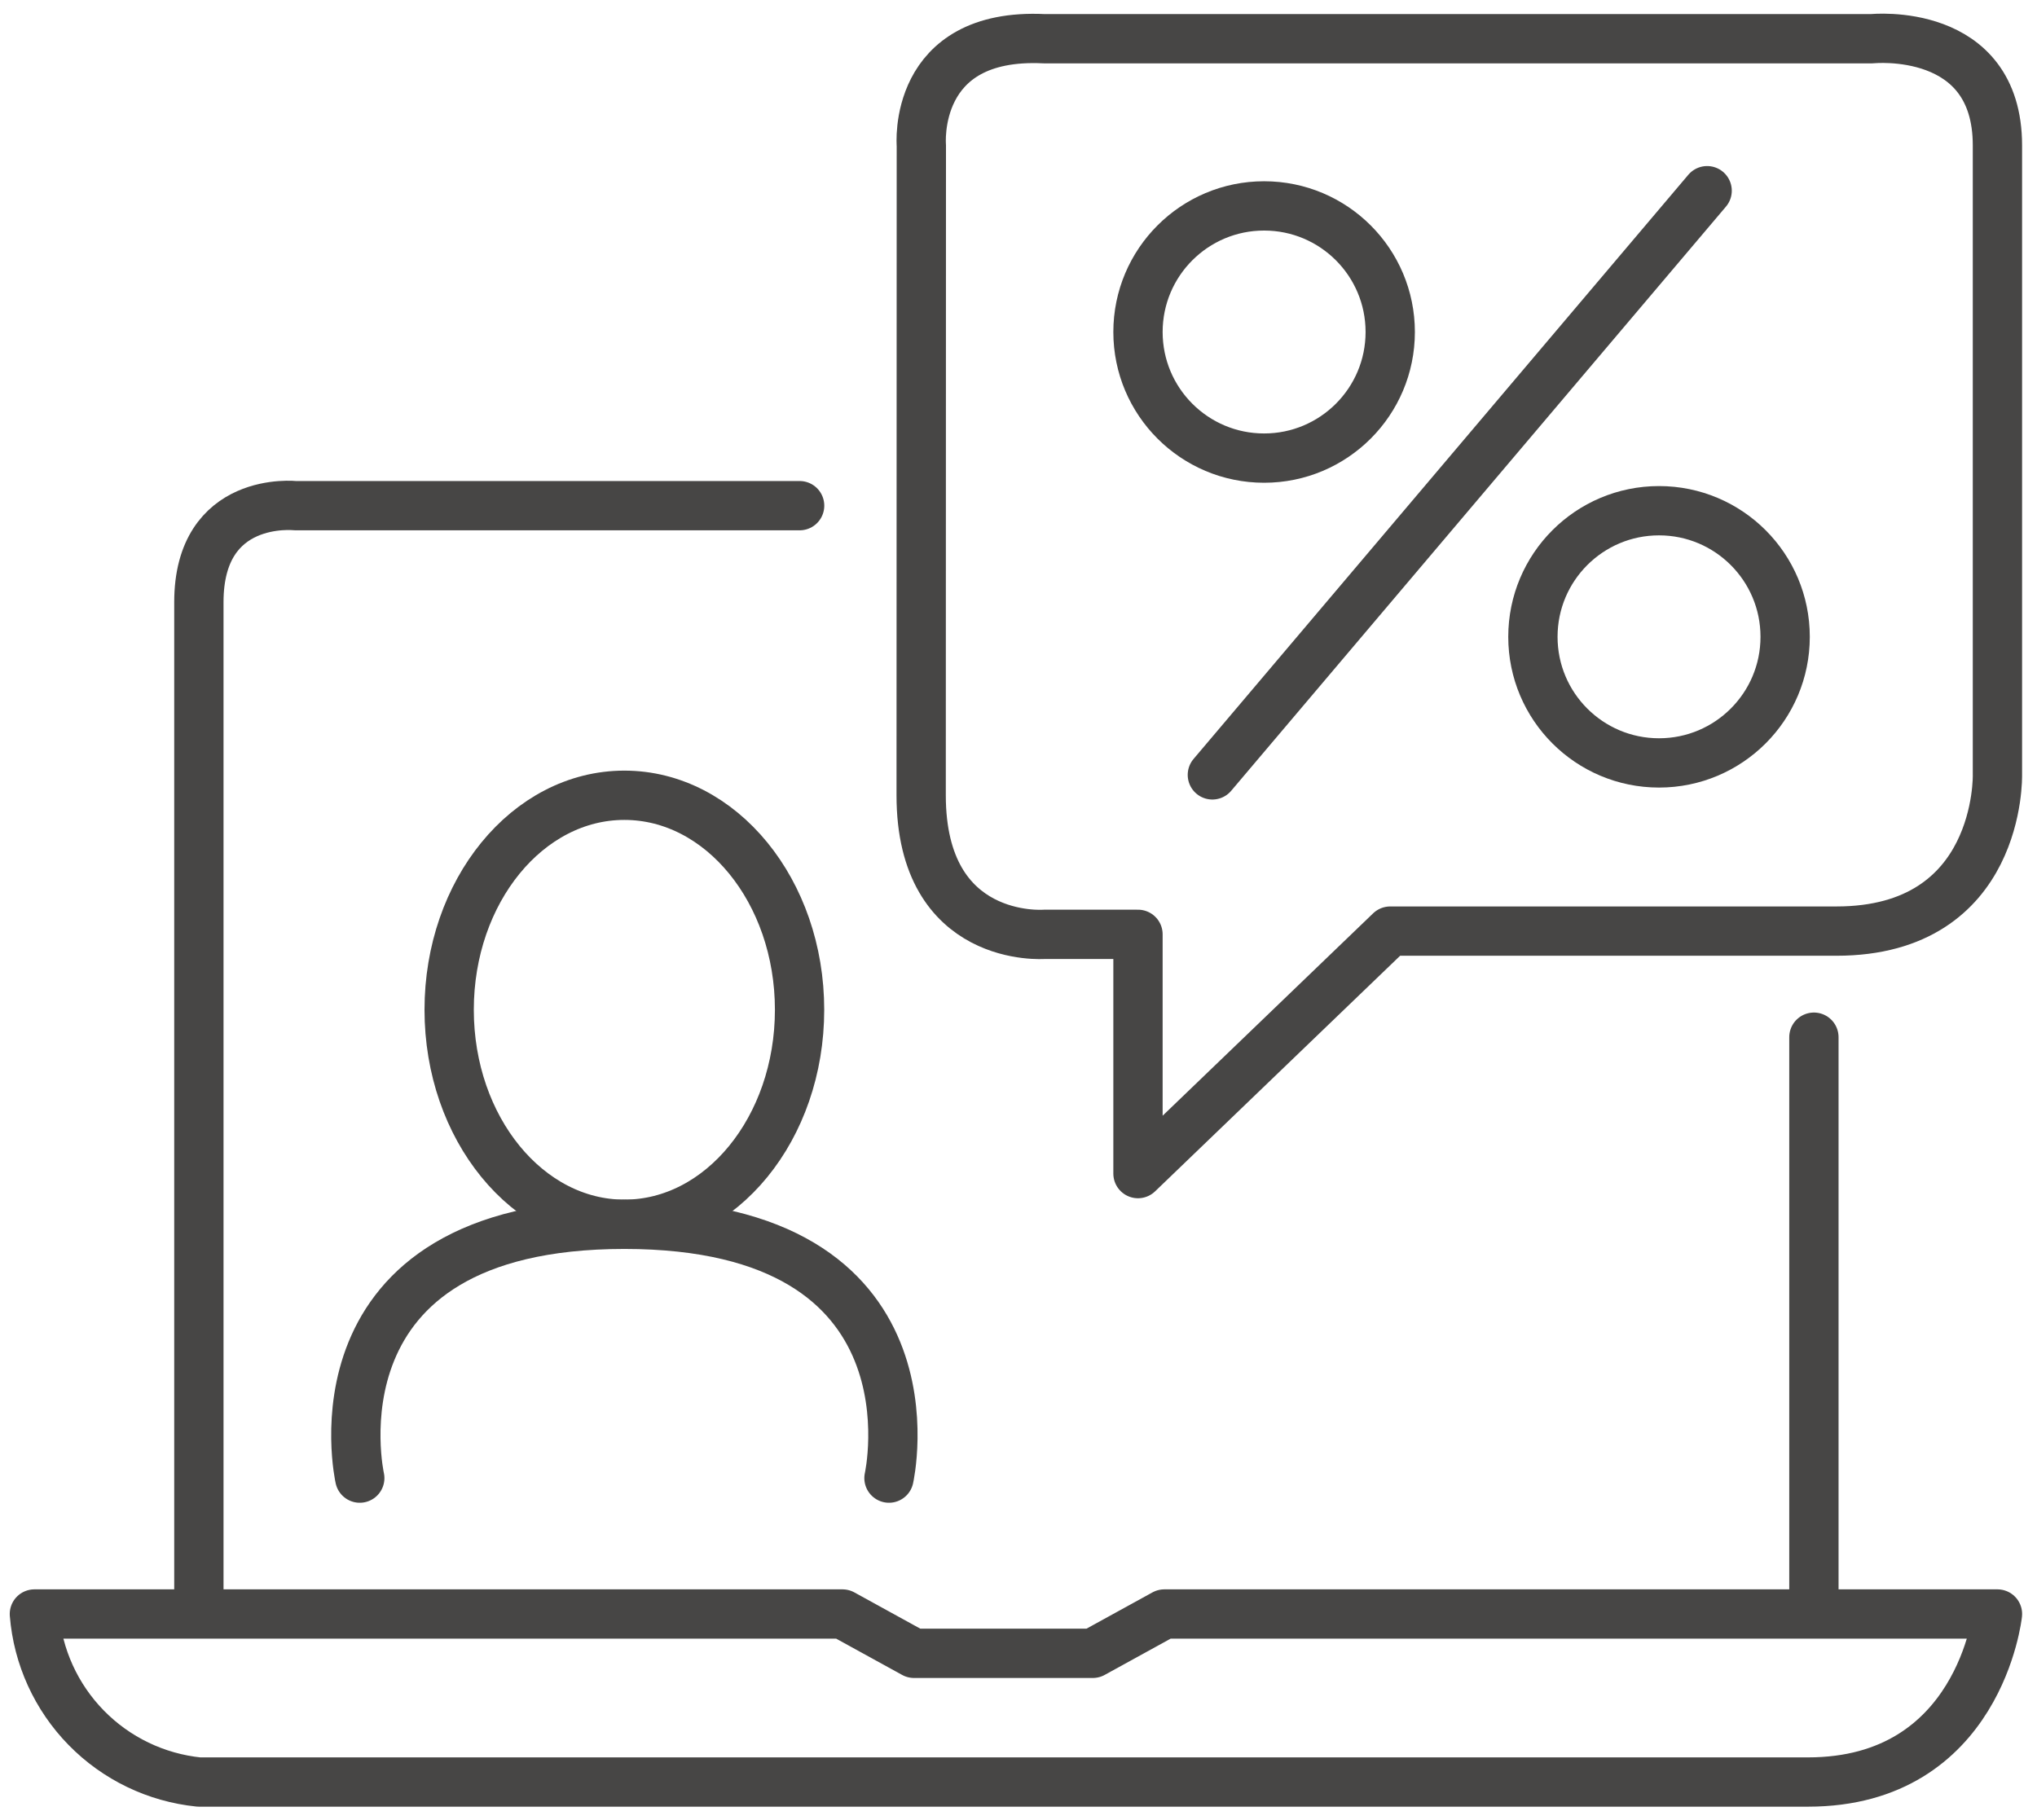 <svg width="94" height="84" viewBox="0 0 94 84" fill="none" xmlns="http://www.w3.org/2000/svg">
<path d="M36.9 23.338H13.632C13.632 23.338 9.177 22.843 9.177 27.793V74" stroke="#474645" stroke-width="2.275" stroke-linecap="round" stroke-linejoin="round"/>
<path d="M1.587 74.491H38.878L42.178 76.306H50.429L53.729 74.491H92.176C92.176 74.491 91.351 82.246 83.43 82.246H9.177C7.205 82.045 5.365 81.159 3.979 79.742C2.592 78.325 1.746 76.467 1.587 74.491Z" stroke="#474645" stroke-width="2.275" stroke-linecap="round" stroke-linejoin="round"/>
<path d="M28.812 56.504C33.277 56.504 36.897 52.072 36.897 46.604C36.897 41.136 33.277 36.704 28.812 36.704C24.347 36.704 20.727 41.136 20.727 46.604C20.727 52.072 24.347 56.504 28.812 56.504Z" stroke="#474645" stroke-width="2.275" stroke-linecap="round" stroke-linejoin="round"/>
<path d="M41.023 68.219C41.023 68.219 43.664 56.505 28.813 56.505C13.962 56.505 16.602 68.219 16.602 68.219" stroke="#474645" stroke-width="2.275" stroke-linecap="round" stroke-linejoin="round"/>
<path d="M83.705 47.869V73.995" stroke="#474645" stroke-width="2.275" stroke-linecap="round" stroke-linejoin="round"/>
<path d="M58.334 21.143C61.548 21.143 64.154 18.537 64.154 15.323C64.154 12.109 61.548 9.503 58.334 9.503C55.12 9.503 52.514 12.109 52.514 15.323C52.514 18.537 55.12 21.143 58.334 21.143Z" stroke="#474645" stroke-width="2.275" stroke-linecap="round" stroke-linejoin="round"/>
<path d="M76.558 35.211C79.772 35.211 82.378 32.606 82.378 29.391C82.378 26.177 79.772 23.571 76.558 23.571C73.344 23.571 70.738 26.177 70.738 29.391C70.738 32.606 73.344 35.211 76.558 35.211Z" stroke="#474645" stroke-width="2.275" stroke-linecap="round" stroke-linejoin="round"/>
<path d="M78.778 8.801L55.946 35.763" stroke="#474645" stroke-width="2.275" stroke-linecap="round" stroke-linejoin="round"/>
<path d="M42.516 6.711C42.516 6.711 42.068 1.488 48.186 1.787H86.386C86.386 1.787 92.174 1.187 92.174 6.711V35.762C92.174 35.762 92.355 42.973 84.745 42.973H64.153L52.514 54.165V43.122H48.186C48.186 43.122 42.508 43.57 42.508 36.704L42.516 6.711Z" stroke="#474645" stroke-width="2.275" stroke-linecap="round" stroke-linejoin="round"/>
</svg>
